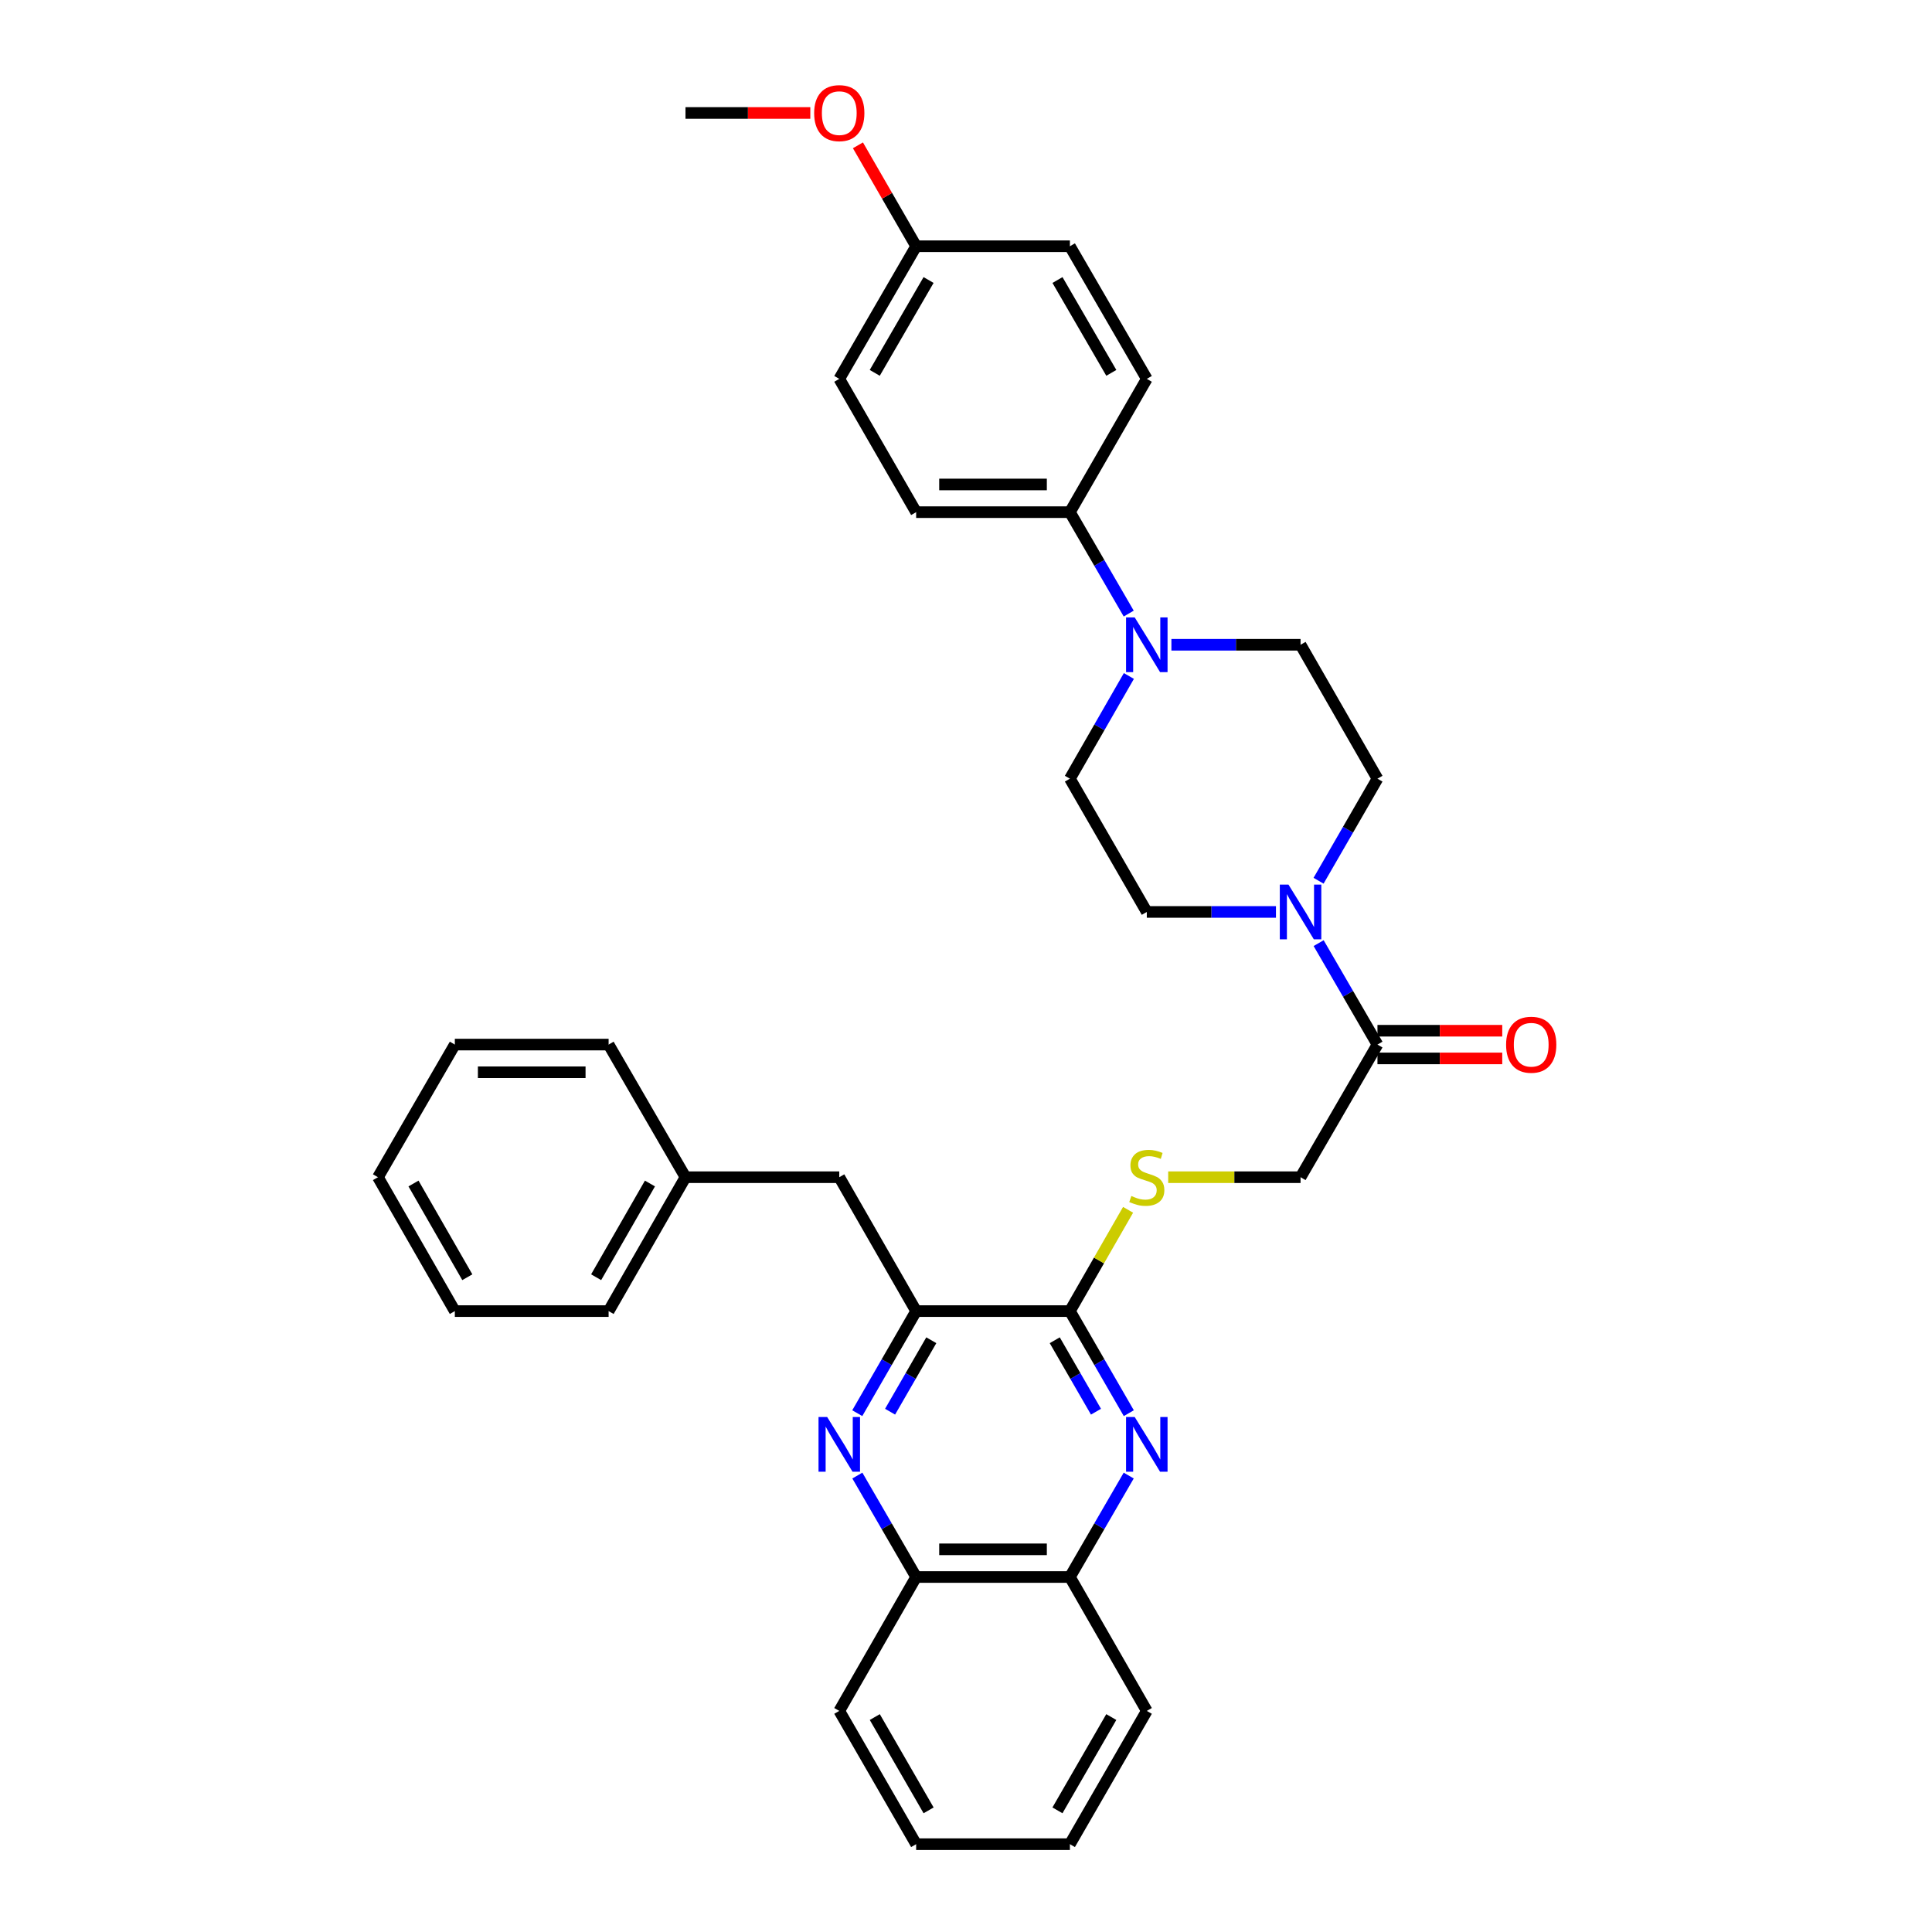 <?xml version='1.0' encoding='iso-8859-1'?>
<svg version='1.1' baseProfile='full'
              xmlns='http://www.w3.org/2000/svg'
                      xmlns:rdkit='http://www.rdkit.org/xml'
                      xmlns:xlink='http://www.w3.org/1999/xlink'
                  xml:space='preserve'
width='1000px' height='1000px' viewBox='0 0 1000 1000'>
<!-- END OF HEADER -->
<rect style='opacity:1.0;fill:#FFFFFF;stroke:none' width='1000' height='1000' x='0' y='0'> </rect>
<path class='bond-1' d='M 584.265,731.456 L 569.021,705.04' style='fill:none;fill-rule:evenodd;stroke:#0000FF;stroke-width:6px;stroke-linecap:butt;stroke-linejoin:miter;stroke-opacity:1' />
<path class='bond-1' d='M 569.021,705.04 L 553.778,678.623' style='fill:none;fill-rule:evenodd;stroke:#000000;stroke-width:6px;stroke-linecap:butt;stroke-linejoin:miter;stroke-opacity:1' />
<path class='bond-1' d='M 567.279,730.694 L 556.609,712.202' style='fill:none;fill-rule:evenodd;stroke:#0000FF;stroke-width:6px;stroke-linecap:butt;stroke-linejoin:miter;stroke-opacity:1' />
<path class='bond-1' d='M 556.609,712.202 L 545.939,693.71' style='fill:none;fill-rule:evenodd;stroke:#000000;stroke-width:6px;stroke-linecap:butt;stroke-linejoin:miter;stroke-opacity:1' />
<path class='bond-7' d='M 584.223,763.751 L 569.001,790.005' style='fill:none;fill-rule:evenodd;stroke:#0000FF;stroke-width:6px;stroke-linecap:butt;stroke-linejoin:miter;stroke-opacity:1' />
<path class='bond-7' d='M 569.001,790.005 L 553.778,816.258' style='fill:none;fill-rule:evenodd;stroke:#000000;stroke-width:6px;stroke-linecap:butt;stroke-linejoin:miter;stroke-opacity:1' />
<path class='bond-0' d='M 443.763,763.751 L 458.98,790.005' style='fill:none;fill-rule:evenodd;stroke:#0000FF;stroke-width:6px;stroke-linecap:butt;stroke-linejoin:miter;stroke-opacity:1' />
<path class='bond-0' d='M 458.98,790.005 L 474.197,816.258' style='fill:none;fill-rule:evenodd;stroke:#000000;stroke-width:6px;stroke-linecap:butt;stroke-linejoin:miter;stroke-opacity:1' />
<path class='bond-34' d='M 443.722,731.457 L 458.96,705.04' style='fill:none;fill-rule:evenodd;stroke:#0000FF;stroke-width:6px;stroke-linecap:butt;stroke-linejoin:miter;stroke-opacity:1' />
<path class='bond-34' d='M 458.96,705.04 L 474.197,678.623' style='fill:none;fill-rule:evenodd;stroke:#000000;stroke-width:6px;stroke-linecap:butt;stroke-linejoin:miter;stroke-opacity:1' />
<path class='bond-34' d='M 460.707,730.692 L 471.373,712.2' style='fill:none;fill-rule:evenodd;stroke:#0000FF;stroke-width:6px;stroke-linecap:butt;stroke-linejoin:miter;stroke-opacity:1' />
<path class='bond-34' d='M 471.373,712.2 L 482.039,693.708' style='fill:none;fill-rule:evenodd;stroke:#000000;stroke-width:6px;stroke-linecap:butt;stroke-linejoin:miter;stroke-opacity:1' />
<path class='bond-2' d='M 553.778,678.623 L 474.197,678.623' style='fill:none;fill-rule:evenodd;stroke:#000000;stroke-width:6px;stroke-linecap:butt;stroke-linejoin:miter;stroke-opacity:1' />
<path class='bond-6' d='M 553.778,678.623 L 568.834,652.41' style='fill:none;fill-rule:evenodd;stroke:#000000;stroke-width:6px;stroke-linecap:butt;stroke-linejoin:miter;stroke-opacity:1' />
<path class='bond-6' d='M 568.834,652.41 L 583.89,626.198' style='fill:none;fill-rule:evenodd;stroke:#CCCC00;stroke-width:6px;stroke-linecap:butt;stroke-linejoin:miter;stroke-opacity:1' />
<path class='bond-15' d='M 474.197,678.623 L 434.406,609.32' style='fill:none;fill-rule:evenodd;stroke:#000000;stroke-width:6px;stroke-linecap:butt;stroke-linejoin:miter;stroke-opacity:1' />
<path class='bond-3' d='M 682.526,488.163 L 697.749,514.417' style='fill:none;fill-rule:evenodd;stroke:#0000FF;stroke-width:6px;stroke-linecap:butt;stroke-linejoin:miter;stroke-opacity:1' />
<path class='bond-3' d='M 697.749,514.417 L 712.972,540.67' style='fill:none;fill-rule:evenodd;stroke:#000000;stroke-width:6px;stroke-linecap:butt;stroke-linejoin:miter;stroke-opacity:1' />
<path class='bond-11' d='M 682.486,455.868 L 697.729,429.456' style='fill:none;fill-rule:evenodd;stroke:#0000FF;stroke-width:6px;stroke-linecap:butt;stroke-linejoin:miter;stroke-opacity:1' />
<path class='bond-11' d='M 697.729,429.456 L 712.972,403.043' style='fill:none;fill-rule:evenodd;stroke:#000000;stroke-width:6px;stroke-linecap:butt;stroke-linejoin:miter;stroke-opacity:1' />
<path class='bond-12' d='M 660.436,472.019 L 627.01,472.019' style='fill:none;fill-rule:evenodd;stroke:#0000FF;stroke-width:6px;stroke-linecap:butt;stroke-linejoin:miter;stroke-opacity:1' />
<path class='bond-12' d='M 627.01,472.019 L 593.584,472.019' style='fill:none;fill-rule:evenodd;stroke:#000000;stroke-width:6px;stroke-linecap:butt;stroke-linejoin:miter;stroke-opacity:1' />
<path class='bond-4' d='M 584.304,349.89 L 569.041,376.466' style='fill:none;fill-rule:evenodd;stroke:#0000FF;stroke-width:6px;stroke-linecap:butt;stroke-linejoin:miter;stroke-opacity:1' />
<path class='bond-4' d='M 569.041,376.466 L 553.778,403.043' style='fill:none;fill-rule:evenodd;stroke:#000000;stroke-width:6px;stroke-linecap:butt;stroke-linejoin:miter;stroke-opacity:1' />
<path class='bond-9' d='M 584.222,317.588 L 569,291.339' style='fill:none;fill-rule:evenodd;stroke:#0000FF;stroke-width:6px;stroke-linecap:butt;stroke-linejoin:miter;stroke-opacity:1' />
<path class='bond-9' d='M 569,291.339 L 553.778,265.09' style='fill:none;fill-rule:evenodd;stroke:#000000;stroke-width:6px;stroke-linecap:butt;stroke-linejoin:miter;stroke-opacity:1' />
<path class='bond-36' d='M 606.314,333.732 L 639.74,333.732' style='fill:none;fill-rule:evenodd;stroke:#0000FF;stroke-width:6px;stroke-linecap:butt;stroke-linejoin:miter;stroke-opacity:1' />
<path class='bond-36' d='M 639.74,333.732 L 673.165,333.732' style='fill:none;fill-rule:evenodd;stroke:#000000;stroke-width:6px;stroke-linecap:butt;stroke-linejoin:miter;stroke-opacity:1' />
<path class='bond-5' d='M 712.972,540.67 L 673.165,609.32' style='fill:none;fill-rule:evenodd;stroke:#000000;stroke-width:6px;stroke-linecap:butt;stroke-linejoin:miter;stroke-opacity:1' />
<path class='bond-16' d='M 712.972,547.835 L 745.268,547.835' style='fill:none;fill-rule:evenodd;stroke:#000000;stroke-width:6px;stroke-linecap:butt;stroke-linejoin:miter;stroke-opacity:1' />
<path class='bond-16' d='M 745.268,547.835 L 777.563,547.835' style='fill:none;fill-rule:evenodd;stroke:#FF0000;stroke-width:6px;stroke-linecap:butt;stroke-linejoin:miter;stroke-opacity:1' />
<path class='bond-16' d='M 712.972,533.505 L 745.268,533.505' style='fill:none;fill-rule:evenodd;stroke:#000000;stroke-width:6px;stroke-linecap:butt;stroke-linejoin:miter;stroke-opacity:1' />
<path class='bond-16' d='M 745.268,533.505 L 777.563,533.505' style='fill:none;fill-rule:evenodd;stroke:#FF0000;stroke-width:6px;stroke-linecap:butt;stroke-linejoin:miter;stroke-opacity:1' />
<path class='bond-10' d='M 604.654,609.32 L 638.91,609.32' style='fill:none;fill-rule:evenodd;stroke:#CCCC00;stroke-width:6px;stroke-linecap:butt;stroke-linejoin:miter;stroke-opacity:1' />
<path class='bond-10' d='M 638.91,609.32 L 673.165,609.32' style='fill:none;fill-rule:evenodd;stroke:#000000;stroke-width:6px;stroke-linecap:butt;stroke-linejoin:miter;stroke-opacity:1' />
<path class='bond-8' d='M 553.778,816.258 L 474.197,816.258' style='fill:none;fill-rule:evenodd;stroke:#000000;stroke-width:6px;stroke-linecap:butt;stroke-linejoin:miter;stroke-opacity:1' />
<path class='bond-8' d='M 541.841,801.927 L 486.134,801.927' style='fill:none;fill-rule:evenodd;stroke:#000000;stroke-width:6px;stroke-linecap:butt;stroke-linejoin:miter;stroke-opacity:1' />
<path class='bond-24' d='M 553.778,816.258 L 593.584,885.561' style='fill:none;fill-rule:evenodd;stroke:#000000;stroke-width:6px;stroke-linecap:butt;stroke-linejoin:miter;stroke-opacity:1' />
<path class='bond-25' d='M 474.197,816.258 L 434.406,885.561' style='fill:none;fill-rule:evenodd;stroke:#000000;stroke-width:6px;stroke-linecap:butt;stroke-linejoin:miter;stroke-opacity:1' />
<path class='bond-17' d='M 553.778,265.09 L 474.197,265.09' style='fill:none;fill-rule:evenodd;stroke:#000000;stroke-width:6px;stroke-linecap:butt;stroke-linejoin:miter;stroke-opacity:1' />
<path class='bond-17' d='M 541.841,250.759 L 486.134,250.759' style='fill:none;fill-rule:evenodd;stroke:#000000;stroke-width:6px;stroke-linecap:butt;stroke-linejoin:miter;stroke-opacity:1' />
<path class='bond-18' d='M 553.778,265.09 L 593.584,196.105' style='fill:none;fill-rule:evenodd;stroke:#000000;stroke-width:6px;stroke-linecap:butt;stroke-linejoin:miter;stroke-opacity:1' />
<path class='bond-13' d='M 712.972,403.043 L 673.165,333.732' style='fill:none;fill-rule:evenodd;stroke:#000000;stroke-width:6px;stroke-linecap:butt;stroke-linejoin:miter;stroke-opacity:1' />
<path class='bond-14' d='M 593.584,472.019 L 553.778,403.043' style='fill:none;fill-rule:evenodd;stroke:#000000;stroke-width:6px;stroke-linecap:butt;stroke-linejoin:miter;stroke-opacity:1' />
<path class='bond-20' d='M 434.406,609.32 L 354.809,609.32' style='fill:none;fill-rule:evenodd;stroke:#000000;stroke-width:6px;stroke-linecap:butt;stroke-linejoin:miter;stroke-opacity:1' />
<path class='bond-22' d='M 474.197,265.09 L 434.406,196.105' style='fill:none;fill-rule:evenodd;stroke:#000000;stroke-width:6px;stroke-linecap:butt;stroke-linejoin:miter;stroke-opacity:1' />
<path class='bond-21' d='M 593.584,196.105 L 553.778,127.455' style='fill:none;fill-rule:evenodd;stroke:#000000;stroke-width:6px;stroke-linecap:butt;stroke-linejoin:miter;stroke-opacity:1' />
<path class='bond-21' d='M 575.216,192.996 L 547.352,144.941' style='fill:none;fill-rule:evenodd;stroke:#000000;stroke-width:6px;stroke-linecap:butt;stroke-linejoin:miter;stroke-opacity:1' />
<path class='bond-19' d='M 474.197,127.455 L 553.778,127.455' style='fill:none;fill-rule:evenodd;stroke:#000000;stroke-width:6px;stroke-linecap:butt;stroke-linejoin:miter;stroke-opacity:1' />
<path class='bond-23' d='M 474.197,127.455 L 459.133,101.338' style='fill:none;fill-rule:evenodd;stroke:#000000;stroke-width:6px;stroke-linecap:butt;stroke-linejoin:miter;stroke-opacity:1' />
<path class='bond-23' d='M 459.133,101.338 L 444.068,75.221' style='fill:none;fill-rule:evenodd;stroke:#FF0000;stroke-width:6px;stroke-linecap:butt;stroke-linejoin:miter;stroke-opacity:1' />
<path class='bond-38' d='M 474.197,127.455 L 434.406,196.105' style='fill:none;fill-rule:evenodd;stroke:#000000;stroke-width:6px;stroke-linecap:butt;stroke-linejoin:miter;stroke-opacity:1' />
<path class='bond-38' d='M 480.627,144.938 L 452.773,192.994' style='fill:none;fill-rule:evenodd;stroke:#000000;stroke-width:6px;stroke-linecap:butt;stroke-linejoin:miter;stroke-opacity:1' />
<path class='bond-26' d='M 354.809,609.32 L 315.019,678.623' style='fill:none;fill-rule:evenodd;stroke:#000000;stroke-width:6px;stroke-linecap:butt;stroke-linejoin:miter;stroke-opacity:1' />
<path class='bond-26' d='M 336.413,612.58 L 308.56,661.092' style='fill:none;fill-rule:evenodd;stroke:#000000;stroke-width:6px;stroke-linecap:butt;stroke-linejoin:miter;stroke-opacity:1' />
<path class='bond-27' d='M 354.809,609.32 L 315.019,540.67' style='fill:none;fill-rule:evenodd;stroke:#000000;stroke-width:6px;stroke-linecap:butt;stroke-linejoin:miter;stroke-opacity:1' />
<path class='bond-28' d='M 419.416,58.47 L 387.113,58.47' style='fill:none;fill-rule:evenodd;stroke:#FF0000;stroke-width:6px;stroke-linecap:butt;stroke-linejoin:miter;stroke-opacity:1' />
<path class='bond-28' d='M 387.113,58.47 L 354.809,58.47' style='fill:none;fill-rule:evenodd;stroke:#000000;stroke-width:6px;stroke-linecap:butt;stroke-linejoin:miter;stroke-opacity:1' />
<path class='bond-29' d='M 593.584,885.561 L 553.778,954.545' style='fill:none;fill-rule:evenodd;stroke:#000000;stroke-width:6px;stroke-linecap:butt;stroke-linejoin:miter;stroke-opacity:1' />
<path class='bond-29' d='M 575.201,888.746 L 547.337,937.036' style='fill:none;fill-rule:evenodd;stroke:#000000;stroke-width:6px;stroke-linecap:butt;stroke-linejoin:miter;stroke-opacity:1' />
<path class='bond-35' d='M 434.406,885.561 L 474.197,954.545' style='fill:none;fill-rule:evenodd;stroke:#000000;stroke-width:6px;stroke-linecap:butt;stroke-linejoin:miter;stroke-opacity:1' />
<path class='bond-35' d='M 452.788,888.748 L 480.642,937.038' style='fill:none;fill-rule:evenodd;stroke:#000000;stroke-width:6px;stroke-linecap:butt;stroke-linejoin:miter;stroke-opacity:1' />
<path class='bond-31' d='M 315.019,678.623 L 235.422,678.623' style='fill:none;fill-rule:evenodd;stroke:#000000;stroke-width:6px;stroke-linecap:butt;stroke-linejoin:miter;stroke-opacity:1' />
<path class='bond-32' d='M 315.019,540.67 L 235.422,540.67' style='fill:none;fill-rule:evenodd;stroke:#000000;stroke-width:6px;stroke-linecap:butt;stroke-linejoin:miter;stroke-opacity:1' />
<path class='bond-32' d='M 303.079,555 L 247.361,555' style='fill:none;fill-rule:evenodd;stroke:#000000;stroke-width:6px;stroke-linecap:butt;stroke-linejoin:miter;stroke-opacity:1' />
<path class='bond-30' d='M 553.778,954.545 L 474.197,954.545' style='fill:none;fill-rule:evenodd;stroke:#000000;stroke-width:6px;stroke-linecap:butt;stroke-linejoin:miter;stroke-opacity:1' />
<path class='bond-37' d='M 235.422,678.623 L 195.631,609.32' style='fill:none;fill-rule:evenodd;stroke:#000000;stroke-width:6px;stroke-linecap:butt;stroke-linejoin:miter;stroke-opacity:1' />
<path class='bond-37' d='M 241.881,661.092 L 214.027,612.58' style='fill:none;fill-rule:evenodd;stroke:#000000;stroke-width:6px;stroke-linecap:butt;stroke-linejoin:miter;stroke-opacity:1' />
<path class='bond-33' d='M 235.422,540.67 L 195.631,609.32' style='fill:none;fill-rule:evenodd;stroke:#000000;stroke-width:6px;stroke-linecap:butt;stroke-linejoin:miter;stroke-opacity:1' />
<path  class='atom-0' d='M 587.324 733.448
L 596.604 748.448
Q 597.524 749.928, 599.004 752.608
Q 600.484 755.288, 600.564 755.448
L 600.564 733.448
L 604.324 733.448
L 604.324 761.768
L 600.444 761.768
L 590.484 745.368
Q 589.324 743.448, 588.084 741.248
Q 586.884 739.048, 586.524 738.368
L 586.524 761.768
L 582.844 761.768
L 582.844 733.448
L 587.324 733.448
' fill='#0000FF'/>
<path  class='atom-1' d='M 428.146 733.448
L 437.426 748.448
Q 438.346 749.928, 439.826 752.608
Q 441.306 755.288, 441.386 755.448
L 441.386 733.448
L 445.146 733.448
L 445.146 761.768
L 441.266 761.768
L 431.306 745.368
Q 430.146 743.448, 428.906 741.248
Q 427.706 739.048, 427.346 738.368
L 427.346 761.768
L 423.666 761.768
L 423.666 733.448
L 428.146 733.448
' fill='#0000FF'/>
<path  class='atom-4' d='M 666.905 457.859
L 676.185 472.859
Q 677.105 474.339, 678.585 477.019
Q 680.065 479.699, 680.145 479.859
L 680.145 457.859
L 683.905 457.859
L 683.905 486.179
L 680.025 486.179
L 670.065 469.779
Q 668.905 467.859, 667.665 465.659
Q 666.465 463.459, 666.105 462.779
L 666.105 486.179
L 662.425 486.179
L 662.425 457.859
L 666.905 457.859
' fill='#0000FF'/>
<path  class='atom-5' d='M 587.324 319.572
L 596.604 334.572
Q 597.524 336.052, 599.004 338.732
Q 600.484 341.412, 600.564 341.572
L 600.564 319.572
L 604.324 319.572
L 604.324 347.892
L 600.444 347.892
L 590.484 331.492
Q 589.324 329.572, 588.084 327.372
Q 586.884 325.172, 586.524 324.492
L 586.524 347.892
L 582.844 347.892
L 582.844 319.572
L 587.324 319.572
' fill='#0000FF'/>
<path  class='atom-7' d='M 585.584 619.04
Q 585.904 619.16, 587.224 619.72
Q 588.544 620.28, 589.984 620.64
Q 591.464 620.96, 592.904 620.96
Q 595.584 620.96, 597.144 619.68
Q 598.704 618.36, 598.704 616.08
Q 598.704 614.52, 597.904 613.56
Q 597.144 612.6, 595.944 612.08
Q 594.744 611.56, 592.744 610.96
Q 590.224 610.2, 588.704 609.48
Q 587.224 608.76, 586.144 607.24
Q 585.104 605.72, 585.104 603.16
Q 585.104 599.6, 587.504 597.4
Q 589.944 595.2, 594.744 595.2
Q 598.024 595.2, 601.744 596.76
L 600.824 599.84
Q 597.424 598.44, 594.864 598.44
Q 592.104 598.44, 590.584 599.6
Q 589.064 600.72, 589.104 602.68
Q 589.104 604.2, 589.864 605.12
Q 590.664 606.04, 591.784 606.56
Q 592.944 607.08, 594.864 607.68
Q 597.424 608.48, 598.944 609.28
Q 600.464 610.08, 601.544 611.72
Q 602.664 613.32, 602.664 616.08
Q 602.664 620, 600.024 622.12
Q 597.424 624.2, 593.064 624.2
Q 590.544 624.2, 588.624 623.64
Q 586.744 623.12, 584.504 622.2
L 585.584 619.04
' fill='#CCCC00'/>
<path  class='atom-17' d='M 779.553 540.75
Q 779.553 533.95, 782.913 530.15
Q 786.273 526.35, 792.553 526.35
Q 798.833 526.35, 802.193 530.15
Q 805.553 533.95, 805.553 540.75
Q 805.553 547.63, 802.153 551.55
Q 798.753 555.43, 792.553 555.43
Q 786.313 555.43, 782.913 551.55
Q 779.553 547.67, 779.553 540.75
M 792.553 552.23
Q 796.873 552.23, 799.193 549.35
Q 801.553 546.43, 801.553 540.75
Q 801.553 535.19, 799.193 532.39
Q 796.873 529.55, 792.553 529.55
Q 788.233 529.55, 785.873 532.35
Q 783.553 535.15, 783.553 540.75
Q 783.553 546.47, 785.873 549.35
Q 788.233 552.23, 792.553 552.23
' fill='#FF0000'/>
<path  class='atom-24' d='M 421.406 58.55
Q 421.406 51.75, 424.766 47.95
Q 428.126 44.15, 434.406 44.15
Q 440.686 44.15, 444.046 47.95
Q 447.406 51.75, 447.406 58.55
Q 447.406 65.43, 444.006 69.35
Q 440.606 73.23, 434.406 73.23
Q 428.166 73.23, 424.766 69.35
Q 421.406 65.47, 421.406 58.55
M 434.406 70.03
Q 438.726 70.03, 441.046 67.15
Q 443.406 64.23, 443.406 58.55
Q 443.406 52.99, 441.046 50.19
Q 438.726 47.35, 434.406 47.35
Q 430.086 47.35, 427.726 50.15
Q 425.406 52.95, 425.406 58.55
Q 425.406 64.27, 427.726 67.15
Q 430.086 70.03, 434.406 70.03
' fill='#FF0000'/>
</svg>
